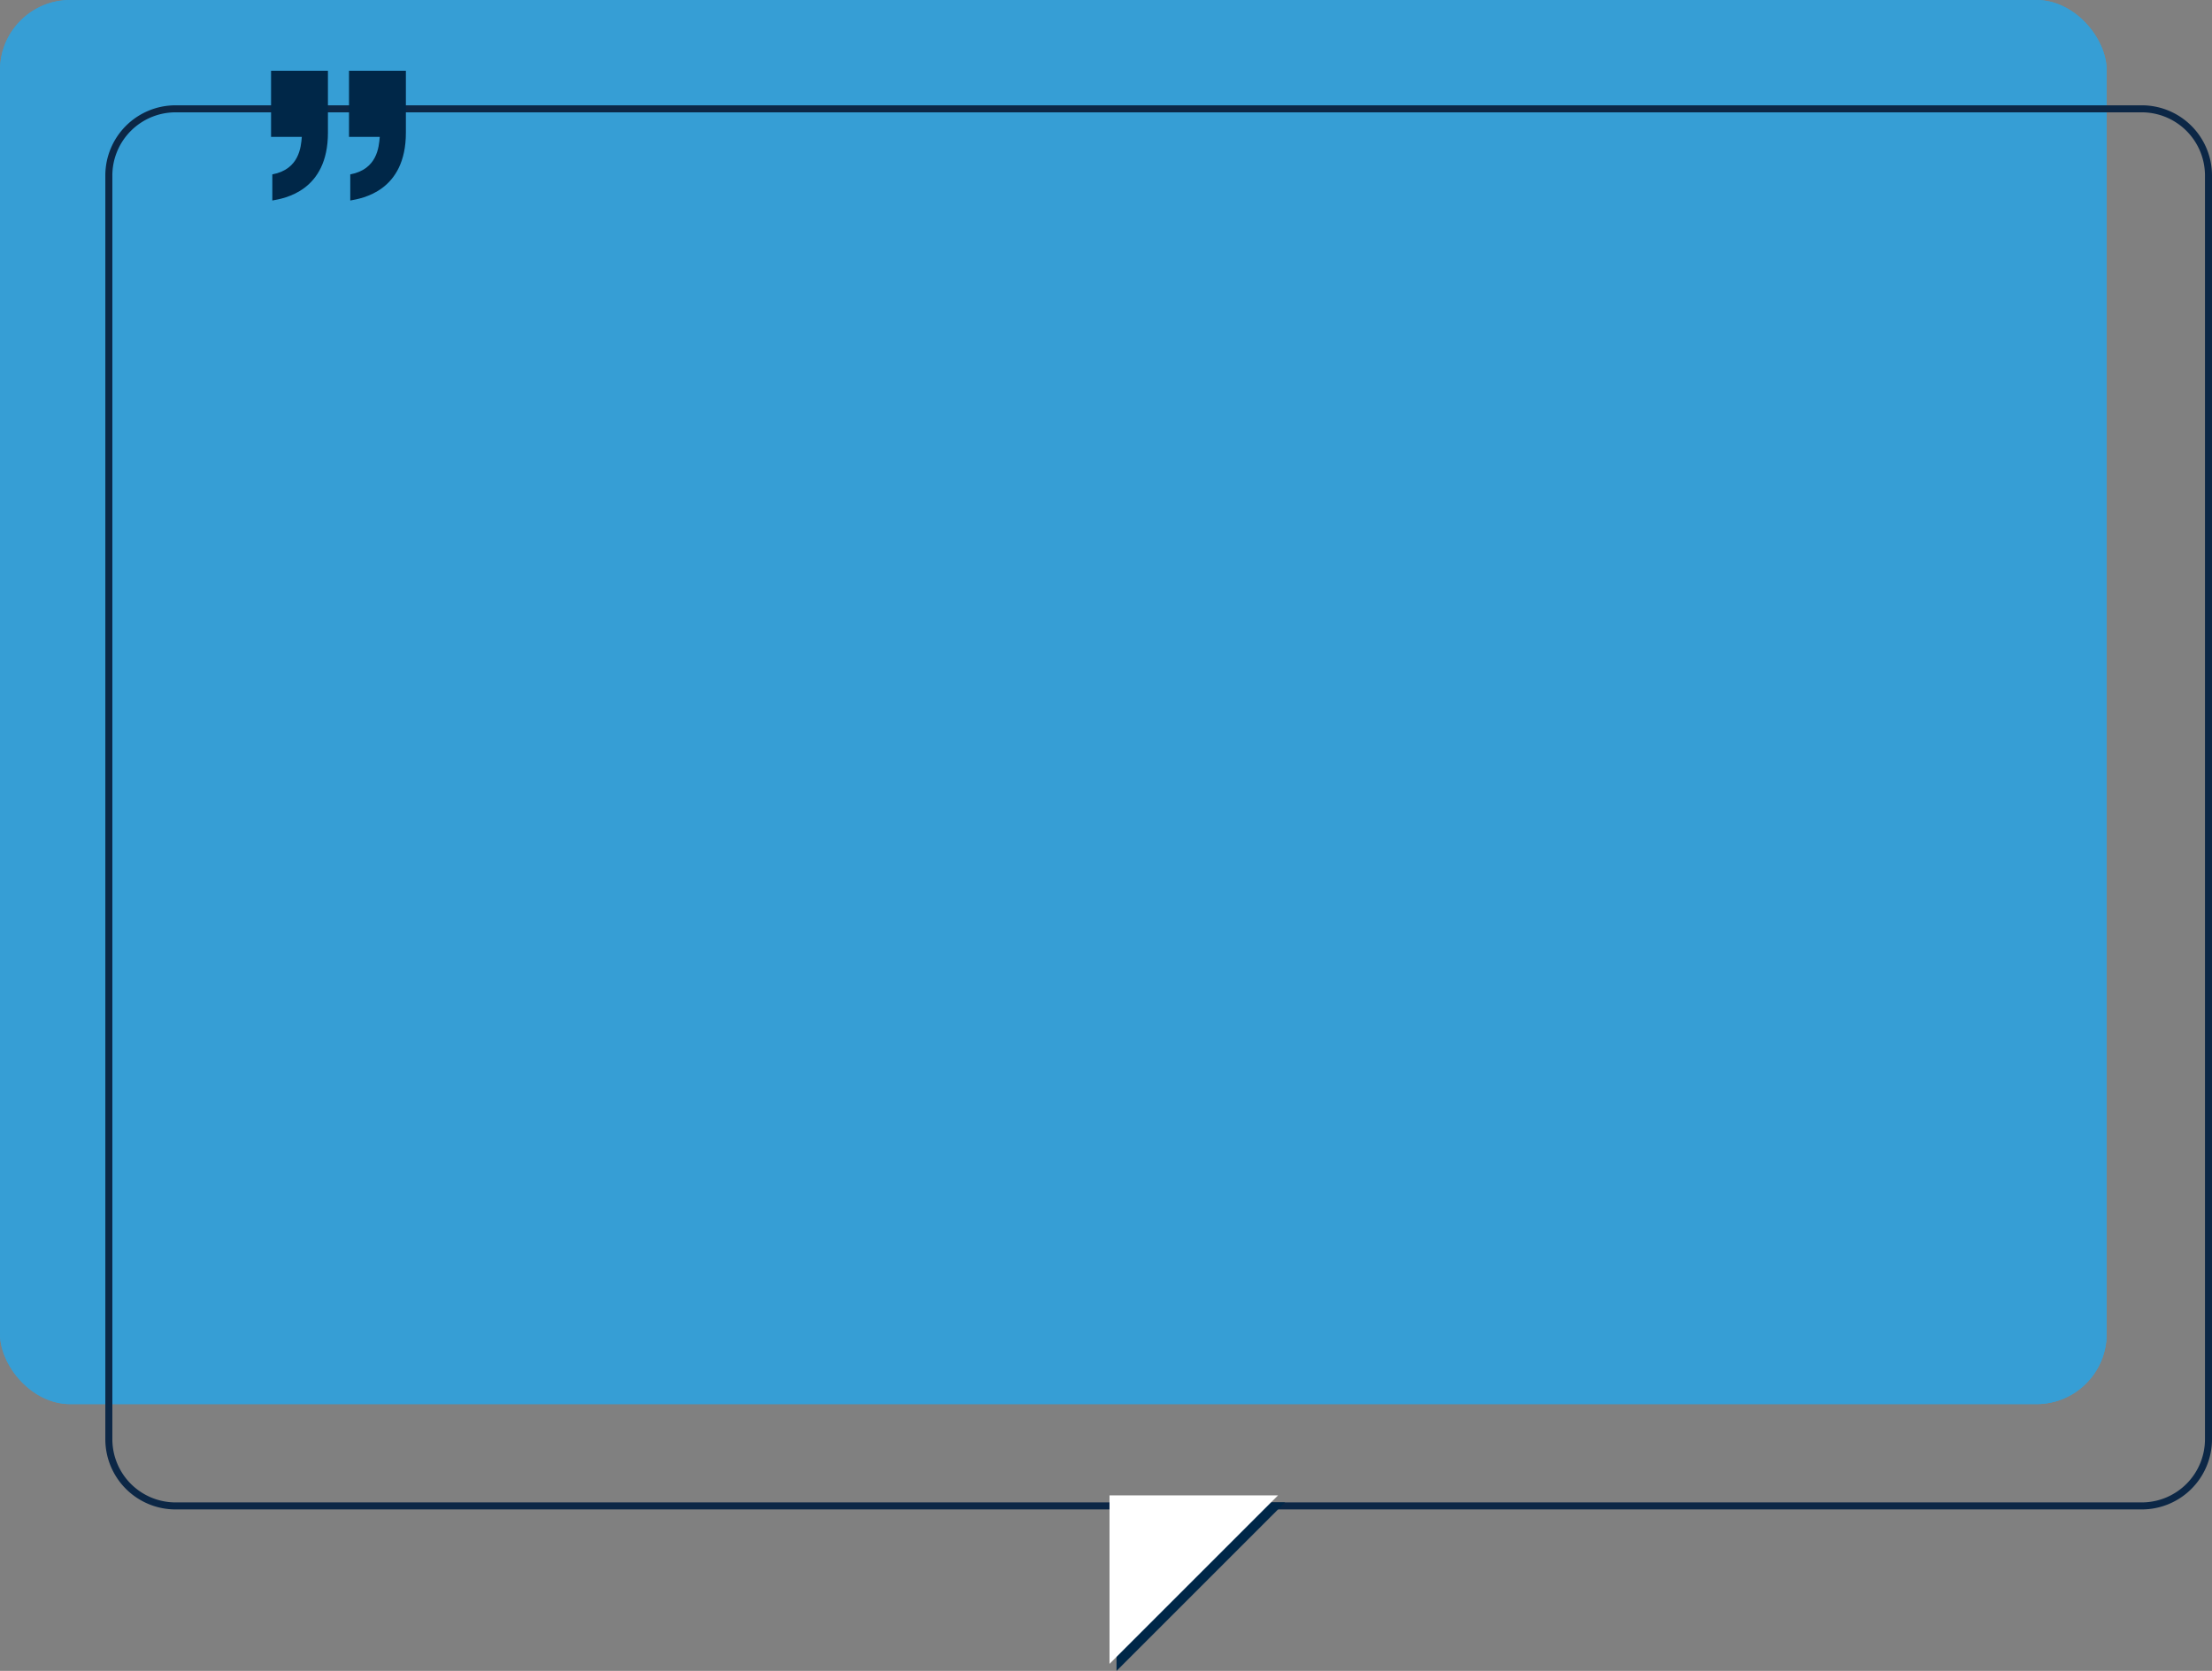<svg xmlns="http://www.w3.org/2000/svg" width="315" height="238"><rect width="100%" height="100%" fill="#808080" stroke="none"/><g transform="translate(-178 -870)"><rect width="300" height="200" rx="10" transform="translate(178 870)" fill="#369ed5"/><rect width="300" height="200" rx="10" transform="translate(178 870)" fill="#369ed5"/><path d="M203 886a9.01 9.01 0 0 0-9 9v180a9.01 9.01 0 0 0 9 9h280a9.01 9.01 0 0 0 9-9V895a9.01 9.01 0 0 0-9-9H203m0-1h280a10 10 0 0 1 10 10v180a10 10 0 0 1-10 10H203a10 10 0 0 1-10-10V895a10 10 0 0 1 10-10Z" fill="#0c2746"/><path d="M337 1084h24l-24 24Z" fill="#002748"/><path d="M336 1083h24l-24 24Z" fill="#fff"/><path d="M227.7 880.08v9.42h4.38c-.12 1.44-.36 4.62-4.2 5.34v3.72c1.68-.3 7.92-1.32 7.92-9.66v-8.82Zm-11.1 0v9.42h4.38c-.12 1.44-.36 4.62-4.2 5.34v3.72c1.68-.3 7.92-1.32 7.92-9.66v-8.82Z" fill="#002748"/></g></svg>